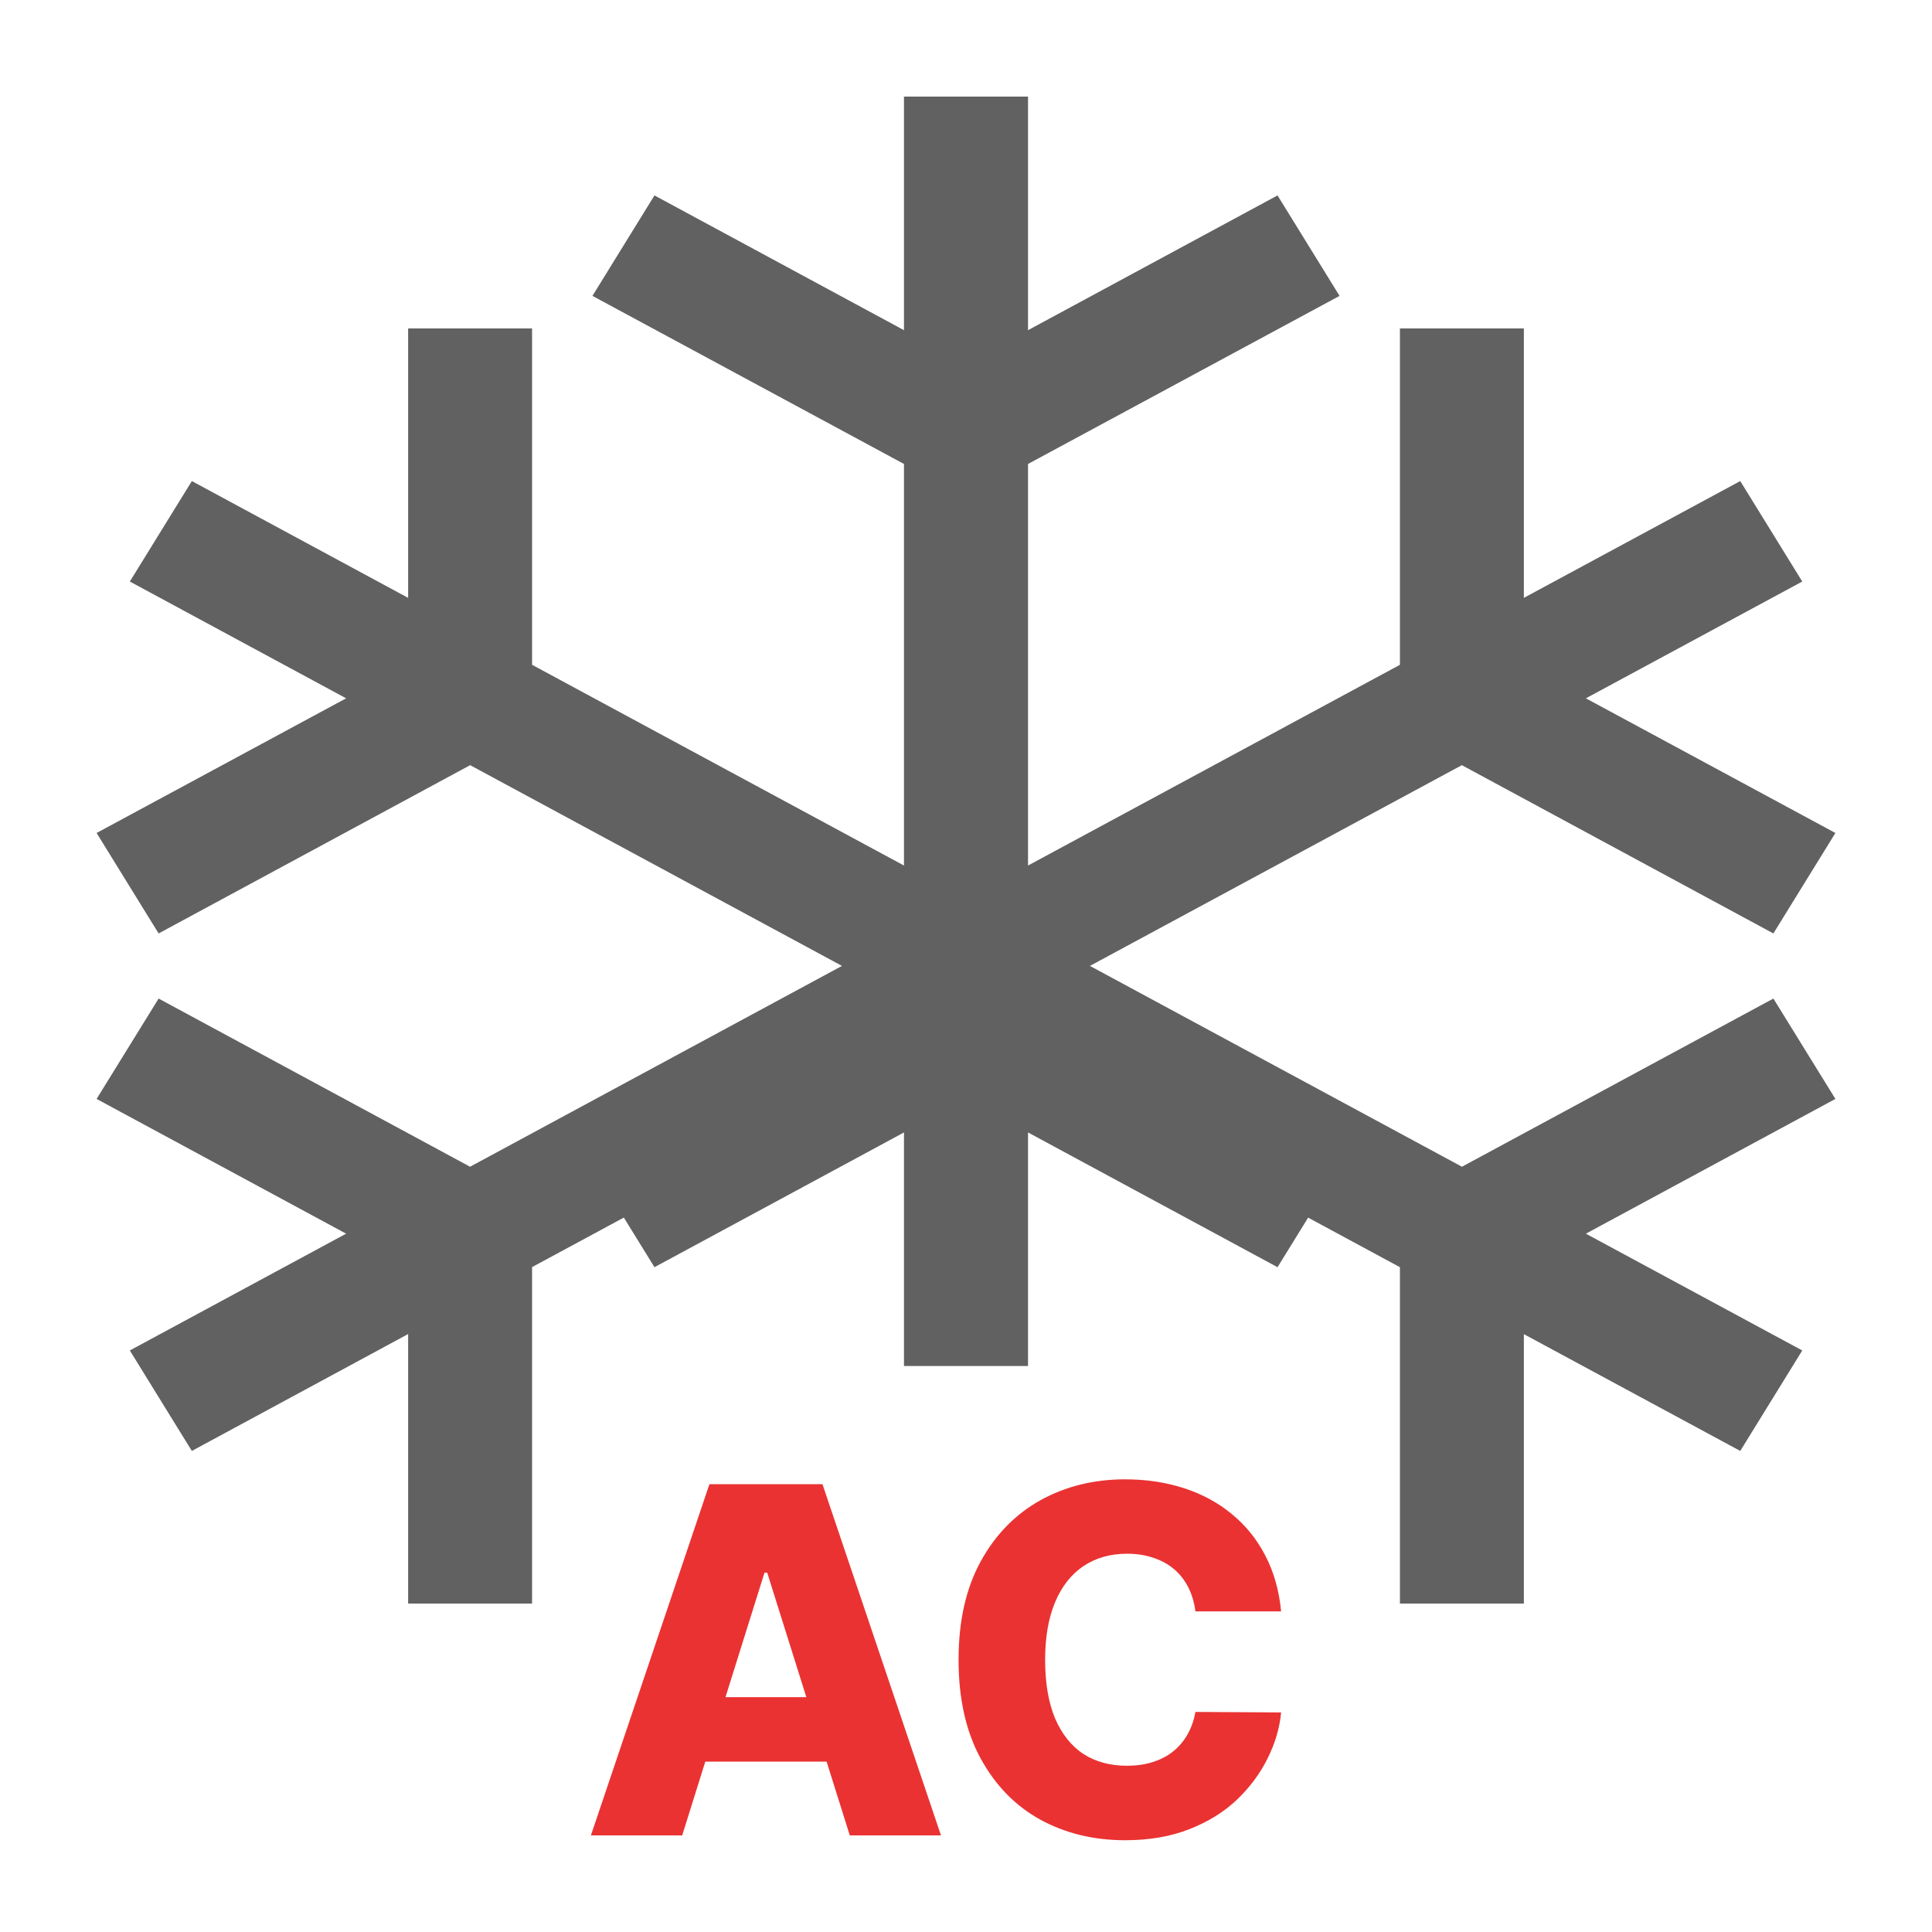 <svg width="20" height="20" viewBox="0 0 20 20" fill="none" xmlns="http://www.w3.org/2000/svg">
<path d="M10.642 1V3.418L13.225 2.023L13.867 3.063L10.642 4.803V8.96L14.492 6.882V3.4H15.775V6.189L18.015 4.98L18.657 6.02L16.417 7.229L19 8.623L18.358 9.663L15.133 7.921L11.283 9.999L15.134 12.078L18.358 10.337L19 11.376L16.417 12.771L18.657 13.98L18.015 15.02L15.775 13.811V16.6H14.492V13.118L10.642 11.039V10.337L13.867 12.078L13.225 13.118L10.642 11.723V14.141H9.358V11.723L6.775 13.118L6.133 12.078L9.358 10.337V11.039L5.508 13.117V16.6H4.225V13.81L1.986 15.02L1.344 13.98L3.583 12.771L1 11.376L1.642 10.337L4.866 12.078L8.716 9.999L4.867 7.921L1.642 9.663L1 8.623L3.583 7.229L1.344 6.02L1.986 4.98L4.225 6.189V3.4H5.508V6.882L9.358 8.96V4.803L6.133 3.063L6.775 2.023L9.358 3.418V1H10.642Z" fill="#616161"/>
<path d="M7.062 19H6.117L7.344 15.364H8.514L9.741 19H8.797L7.942 16.28H7.914L7.062 19ZM6.936 17.569H8.91V18.236H6.936V17.569ZM13.262 16.681H12.375C12.363 16.59 12.339 16.508 12.302 16.434C12.265 16.361 12.217 16.298 12.156 16.246C12.096 16.194 12.024 16.154 11.941 16.127C11.86 16.099 11.769 16.084 11.67 16.084C11.493 16.084 11.341 16.128 11.213 16.214C11.087 16.3 10.989 16.425 10.921 16.589C10.853 16.752 10.819 16.95 10.819 17.182C10.819 17.423 10.854 17.626 10.922 17.789C10.992 17.951 11.09 18.074 11.215 18.157C11.342 18.238 11.492 18.279 11.665 18.279C11.762 18.279 11.85 18.267 11.929 18.242C12.01 18.217 12.08 18.181 12.14 18.134C12.202 18.085 12.252 18.026 12.291 17.958C12.332 17.888 12.359 17.809 12.375 17.722L13.262 17.727C13.247 17.888 13.2 18.047 13.122 18.203C13.045 18.359 12.939 18.502 12.804 18.631C12.669 18.759 12.505 18.86 12.311 18.936C12.118 19.012 11.896 19.05 11.647 19.05C11.318 19.05 11.023 18.977 10.762 18.833C10.503 18.688 10.299 18.476 10.148 18.197C9.998 17.919 9.923 17.581 9.923 17.182C9.923 16.782 9.999 16.443 10.152 16.164C10.304 15.886 10.511 15.675 10.771 15.53C11.032 15.386 11.324 15.314 11.647 15.314C11.867 15.314 12.07 15.345 12.258 15.406C12.445 15.467 12.609 15.555 12.751 15.673C12.893 15.789 13.009 15.931 13.097 16.101C13.186 16.27 13.241 16.463 13.262 16.681Z" fill="#EA3232"/>
</svg>
